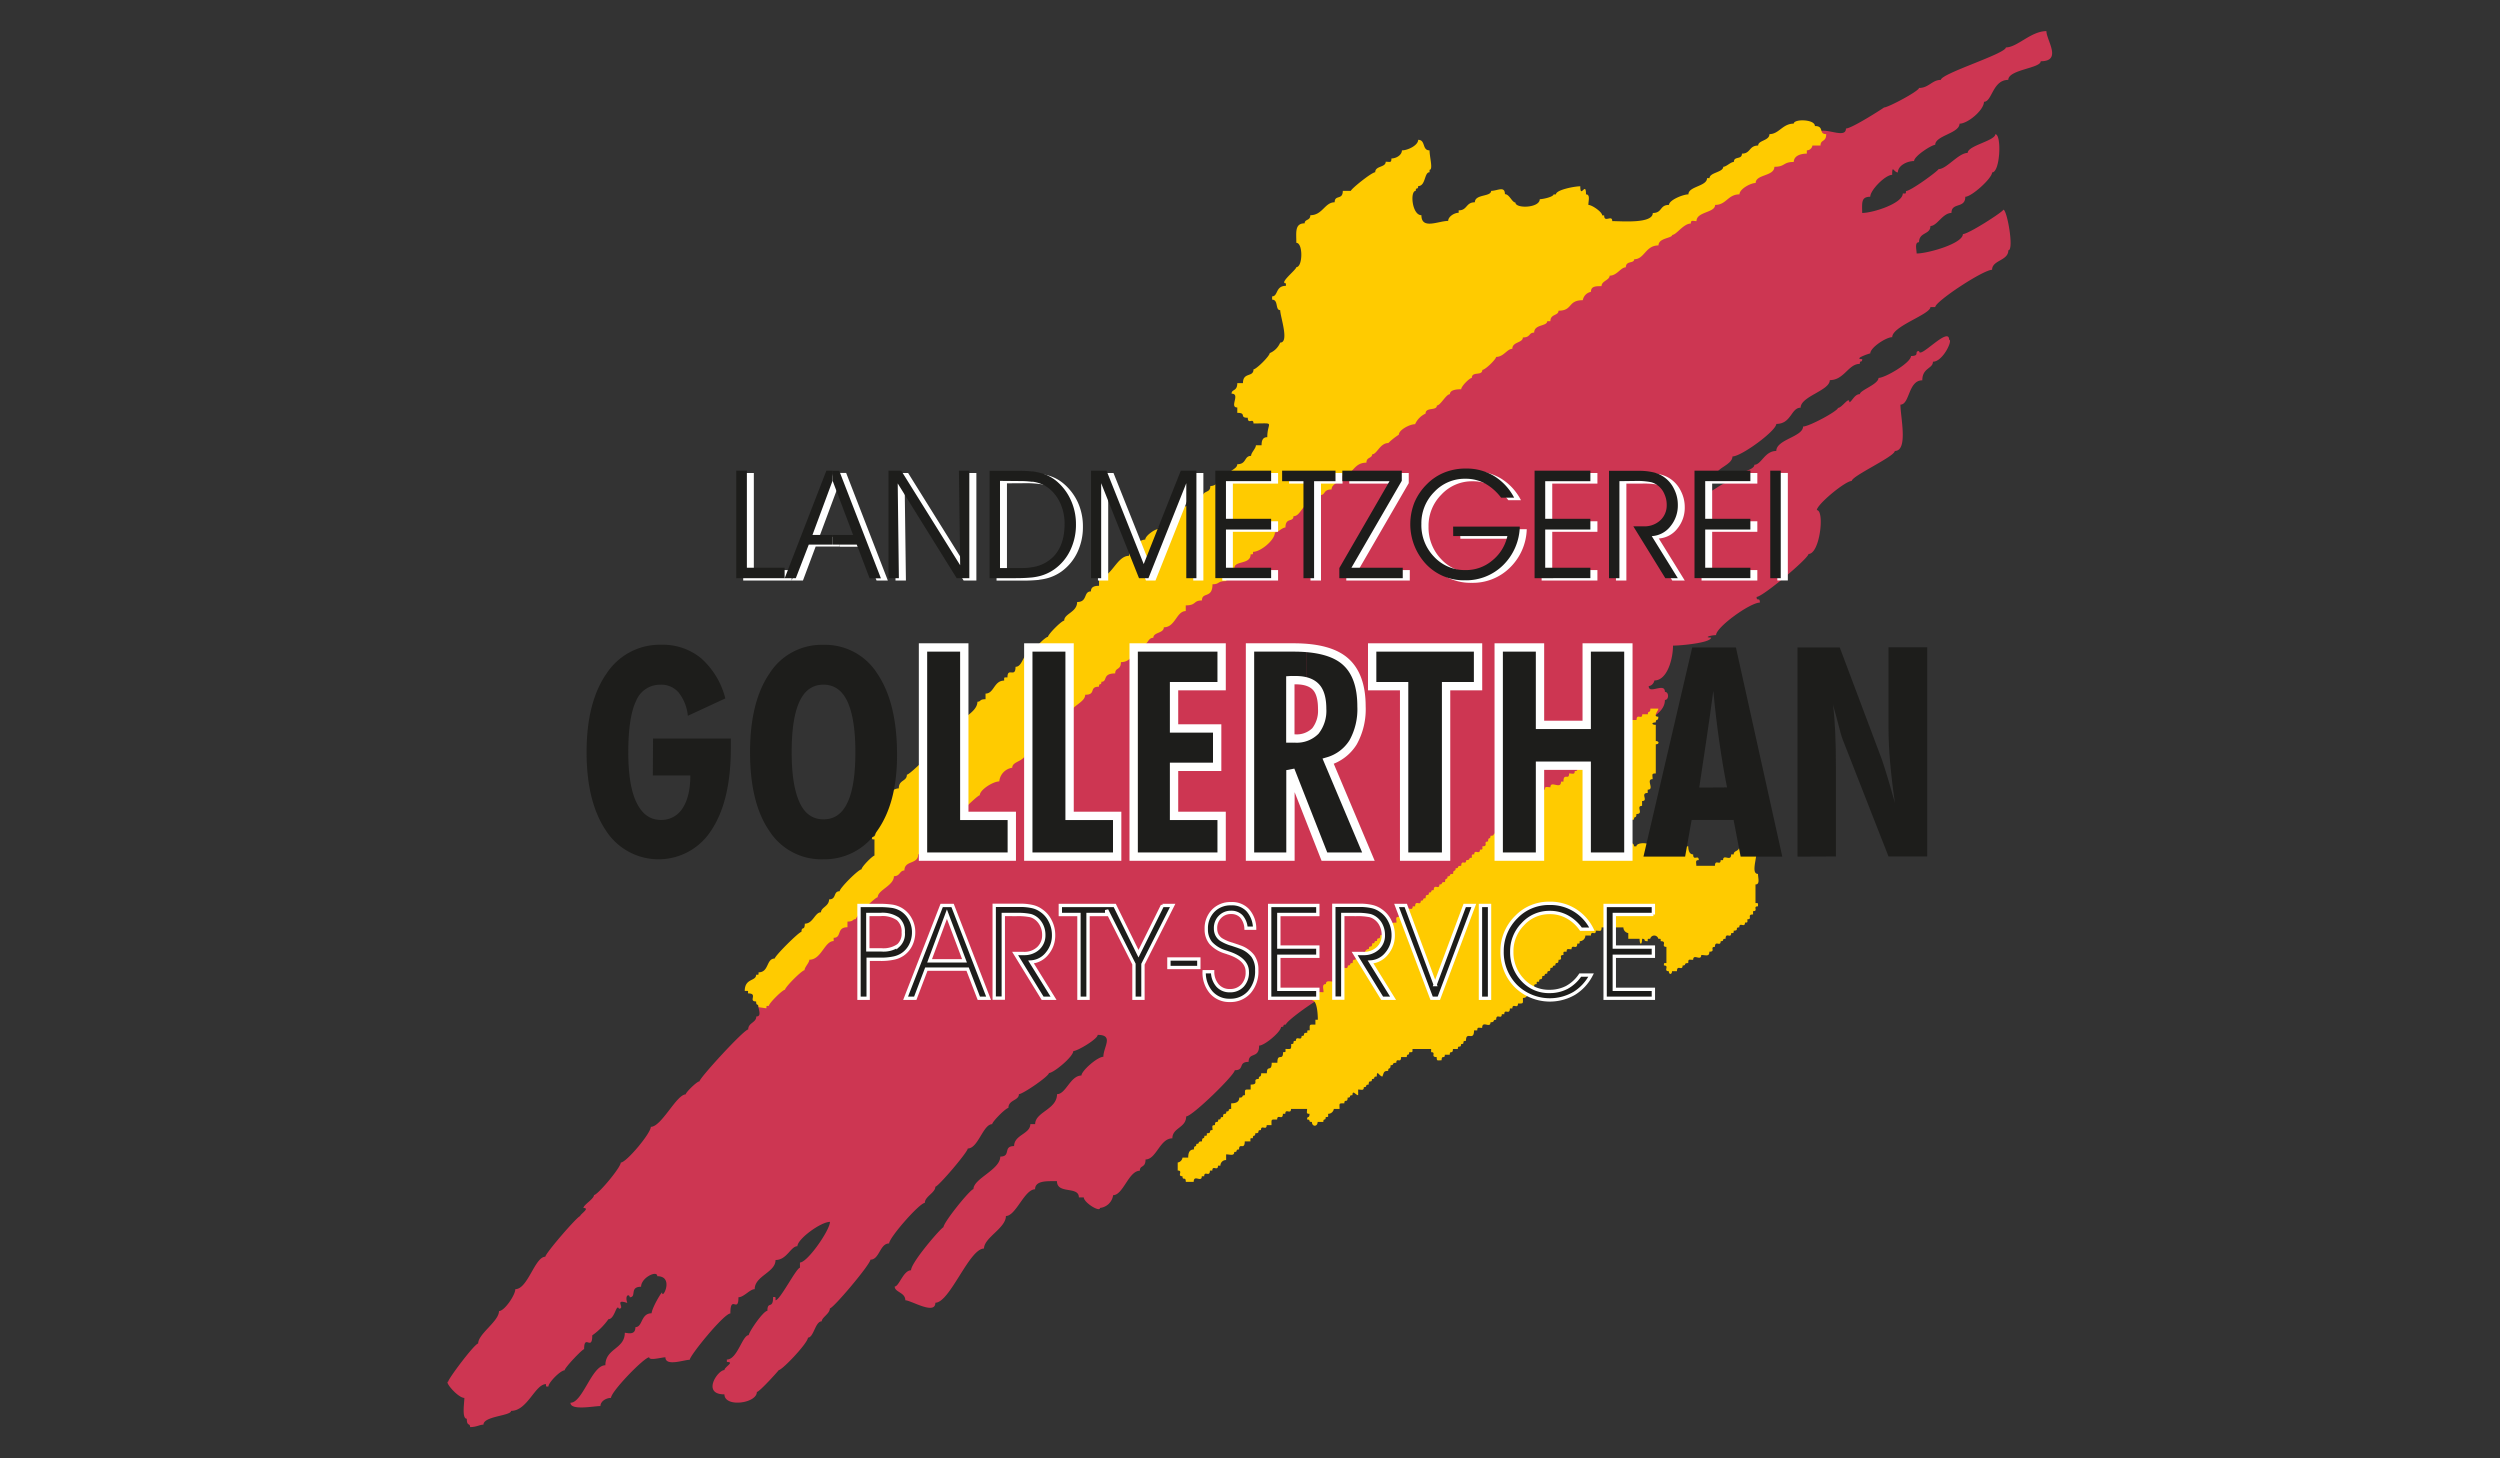 <svg id="Ebene_1" data-name="Ebene 1" xmlns="http://www.w3.org/2000/svg" width="600" height="350"><rect width="100%" height="100%" fill="#333333" stroke="none"/><defs><style>.cls-2,.cls-3,.cls-4,.cls-7{fill-rule:evenodd}.cls-2{fill:#ffcb00}.cls-3,.cls-4,.cls-6{fill:#1d1d1b}.cls-4,.cls-7,.cls-8{stroke:#fff}.cls-4{stroke-width:2px}.cls-7,.cls-8{fill:none;stroke-width:.8px}.cls-9{fill:#fff}</style></defs><path d="M112.82 342.5c0-1.07-.79-.07-.79-2-1.23 0-.58-3.91-.58-5-1.53 0-4.82-3.89-3.89-3.89 0-.69 6.37-9.17 7.2-9.17 0-2.32 5-5.33 5-7.78 1.3 0 3.92-3.85 3.92-5.26 3 0 4.68-7.78 7.2-7.78 0-.82 7.74-9.76 8.36-9.76 0-.46 2.48-1.94.79-1.94 0-.77 2.53-2.16 2.53-3.11.88 0 6.43-6.6 6.43-7.8 1.32 0 7.21-7 7.21-8.57 2.55 0 6.18-7.78 8.36-7.78 0-.47 2.69-3.13 3.31-3.13 0-.79 10.68-12.46 11.7-12.46 0-1.65 1.94-1.6 1.94-3.11 2.09 0-1-3.89 1.37-3.89 0-.76 6.42-7.22 7-7.22 0-2.34 2.71-1.21 2.71-3.9.35 0 8.38-6.62 8.38-7.78 1.23 0 2.48-3.31 3.9-3.31 0-.56 8.4-9 9.15-9 0-1.65 1.94-1.23 1.94-3.32.83 0 1.18 1.55 1.18-.58 1.25 0 9.15-7.52 9.15-8.57a2.72 2.72 0 0 0 1.95-1.92c3.1 0 4.93-8.38 9.75-8.38 0-1.32 10-9.73 11.09-9.73 0-2.67 7-5.14 7-8.39 1.81 0 2.62-3.89 5.26-3.89 0-2.2 2.52-1.3 2.52-3.89 1.39 0 6.63-4 6.63-5.26.55 0 6.41-4.95 6.41-5.83 2.83 0 3.62-3.32 5.26-3.32 0-3.24 8.39-4 8.39-7.8 3.82 0 3.26-5.05 7.2-5.05 0-1.25 5.56-5.26 6.44-5.26 0-2 5.21-6.44 7.18-6.44 0-2.71 5.84-3.08 5.84-5.84 1.13 0 5.83-4.54 5.83-4.67.72 0 9-6.49 9-7 2.82 0 3-3.89 6.62-3.89 0-3 7.79-4.47 7.79-7.21.81 0 3.38-2.52 4.49-2.52 0-2.37 7.2-4 7.2-6.63 3.78 0 4.59-5.07 8.36-5.07 0-.88 6.54-5.84 7.81-5.84 0-.74 5.19-3.89 5.84-3.89 0-1.62 6.41-3.63 6.41-5.26 1.9 0 2.34-2.54 4.68-2.54 0-1.28 7.21-5.84 9-5.84 0-.76 12.11-9.15 13.64-9.15 0-1 11.07-7.78 13-7.78 0-1.11 7.55-5.26 9.15-5.26 0-3.68 7 1.09 7-2 1.43 0 9.15-5 9.15-5.05 1 0 8.38-3.94 8.38-4.68 2.36 0 3.13-1.94 5.26-1.94 0-1.51 15.59-6.28 15.59-7.79 2.75 0 6-3.91 9.73-3.91 0 2.18 3.86 7.23-1.37 7.23 0 1.69-7.78 2-7.78 4.47-3.78 0-3.87 5.26-5.84 5.26 0 2-3.89 5.25-5.86 5.25 0 2.32-5.84 2.85-5.84 5.08-.86 0-5.07 2.71-5.07 3.89-1.67 0-3.89 1.09-3.89 2.73-1 0-1.37-2-1.37.58-1.64 0-5.26 3.66-5.26 5.26-2.27 0-1.94 1.5-1.94 3.89 2.55 0 9.75-2.29 9.75-4.68.72 0 .76.16.76-.58 1.14 0 7.81-4.89 7.81-5.26 1.95 0 4.79-3.89 7-3.89 0-1.76 6.63-2.92 6.63-4.49 1.57 0 1.18 9.17-.77 9.17 0 1.41-4.91 5.84-6.43 5.84 0 2.92-3.32 1.25-3.32 3.89-2.1 0-3.45 3.13-5.05 3.13 0 2.13-2.73 1.41-2.73 3.89-1.13 0-.58 1.76-.58 2.71 2.64 0 11.1-2.37 11.1-4.66 1.36 0 9.72-5.4 9.72-5.86.88 0 2.62 9.75 1.19 9.75 0 2.53-3.9 2.34-3.9 4.68-2.13 0-13.64 7.6-13.64 8.94h-1.16c0 1.76-9.17 4.59-9.17 7.23-1.46 0-5.26 2.5-5.26 3.89-.18 0-4.24 1.37-1.94 1.37 0 1.06-.58.07-.58 1.15-2.76 0-3.75 3.9-7.2 3.9 0 2.52-7 3.89-7 6.62-2.32 0-2.2 3.89-5.84 3.89 0 1.65-8.38 7.81-10.52 7.81 0 2-3.89 2.75-3.89 4.47-.74 0-1.73 2.52-2.55 2.52 0 1.76-1.36-.3-1.36 2 3.61 0 4.58-3.11 8.57-3.11 0-2.34 4.49-2.38 4.49-3.89 1.69 0 2.46-3.31 5.26-3.31 0-2.76 6.42-3.4 6.42-5.86 1.48 0 8.38-3.75 8.38-4.47.95 0 2.73-2.92 2.73-1.37.54 0 1.21-1.94 2.53-1.94 0-.93 4.47-2.36 4.47-3.89 1.57 0 7.8-3.64 7.8-5.26 2.28 0 .61-1.18 1.95-1.18 0 2.11 7.2-6.12 7.2-2.71.95 0-1.48 5.26-3.89 5.26 0 1.71-2.55 1.43-2.55 4.47-3.4 0-3 5.83-5.25 5.83 0 2.92 1.92 11.12-1.35 11.12 0 1.34-10.33 6-10.33 7.2-1.57 0-8.38 5.66-8.38 7 1.9 0 .76 10.52-2 10.52 0 1.06-11 10.31-12.46 10.31 0 1.22.79-.07.79 1.36-2.34 0-10.52 5.91-10.52 7.81-1.09 0-3.17.58-1.18.58 0 1.27-7.34 1.94-9.15 1.94 0 3.13-1.36 8.36-4.47 8.36a1.67 1.67 0 0 1-1.36 1.37c0 2.06 3.89-1 3.89 1.37 1 0 1 1.94 0 1.94 0 5.54-12.28 6.42-12.28 11.7-.79 0-9.15 6.76-9.15 7.78-3.29 0-1.69 2.53-5.84 2.53 0 .41-4.33 3.91-5.25 3.91 0 1.07-5.68 5.82-6.44 5.82 0 .71-5.38 6.41-6.42 6.41 0 .67-6.79 6.63-7.8 6.63 0 2-6.63 5-6.63 6.44-1.27 0-7 4.47-7 5.83-1.28 0-5.26 5.12-5.26 6.44-1.48 0-7.81 4.12-7.81 5.26-1 0-1.94 1.44-1.94 2.52-1 0-9.13 5.77-9.13 6.63-1.09 0-.09.58-1.18.58 0 1.13-3.92 4.47-5.26 4.47 0 3.24-2.52 1.46-2.52 3.91-2.62 0-.86 2-3.32 2 0 1.13-10.21 11.09-11.67 11.09 0 2.76-3.31 2.69-3.31 5.26-3 0-3.85 5.07-6.44 5.07 0 2.13-1.37 1.28-1.37 2.71-2.68 0-4 5.86-6.41 5.86a3.55 3.55 0 0 1-3.15 3.06c0 1.13-3.89-1.28-3.89-2.53h-1.18c0-2.78-5.26-.69-5.26-3.89-2.29 0-5.25-.21-5.25 1.95-2.55 0-4.61 6.41-7 6.41 0 2.92-5.26 5.19-5.26 7.81-3.54 0-8.2 13-11.67 13 0 3.06-5.84-.58-7.21-.58 0-1.92-2.55-1.9-2.55-3.31 1.05 0 2.07-3.89 3.92-3.89 0-1.9 7.32-10.33 7.78-10.33 0-1.16 6.44-9.15 7.2-9.15 0-2.53 6.44-4.66 6.44-7.81 2.67 0 .56-2.52 3.32-2.52 0-2.71 3.89-2.9 3.89-5.26h1.16c0-2.94 5.25-3.52 5.25-7.2 2.13 0 3.2-4.47 5.86-4.47 0-1.12 3.83-4.5 5.26-4.5 0-2.34 2.6-5.26-1.36-5.26 0 1-4.87 3.89-5.86 3.89 0 1.35-4.71 5.26-5.84 5.26 0 .79-6.3 5.08-7.21 5.08 0 1.59-2.52 1.32-2.52 3.31-.63 0-3.89 3.29-3.89 3.89-2.18 0-3.38 5.84-5.86 5.84 0 .85-7.09 9.17-7.78 9.17 0 1.46-2.53 2.34-2.53 3.89-1.27 0-8.57 8.34-8.57 9.73-2.25 0-2.29 3.89-4.49 3.89 0 1.13-8.92 11.7-9.73 11.7 0 1.27-1.95 2.17-1.95 3.1-1.57 0-1.92 3.91-3.31 3.91 0 1.3-6.18 7.79-7 7.79 0 .09-4.63 5.25-5.26 5.25 0 2.76-7.78 3.78-7.78.58-5.51 0-1.64-5.83 0-5.83 0-.77 2.57-1.95.58-1.95v-.58c2.53 0 3.71-5.86 5.26-5.86 0-.72 3.47-5.83 4.47-5.83 0-2.51 1.37-.21 1.37-3.32.74 0 .58.05.58.79 1.08 0 5-7.8 5.86-7.8V303c1.8 0 7.2-7.78 7.2-9.75-2.2 0-7.81 4.12-7.81 5.84-1.6 0-2.52 3.31-5.25 3.31 0 3-5 3.8-5 7-1.16 0-2.6 1.94-3.9 1.94 0 4-1.94-.81-1.94 3.89-1.53 0-9.75 10.1-9.75 11.12-1.39 0-5.84 1.67-5.84-.6-.93 0-3.89.9-3.89 0-1.21 0-9.17 8.22-9.17 9.75-1.18 0-2.53.81-2.53 1.95-1.57 0-7.2 1.16-7.2-.79 2.94 0 5.12-9 8.38-9 0-4.06 4.66-3.87 4.66-7.79.62 0 2.55.72 2.55-1.36 1.78 0 1.25-3.32 3.89-3.32 0-1.08 2.25-5 2.52-5 0 1.92 3-3.9-1.16-3.9 0-1.53-3.89.33-3.89 2.53-2.87 0-1 2.52-2.73 2.52 0-.81-1.27-.69-.58 1.37-3.33-1.11-.37 1.37-2 1.37-.65-1.32-1 2.52-2.52 2.52a16.33 16.33 0 0 1-3.89 3.89c0 3.92-1.95-.48-1.95 3.31-.44 0-4.68 4.45-4.68 5.08-1 0-3.89 2.92-3.89 3.89-.65 0-.58.07-.58-.58-2.62 0-4.45 6.42-8.38 6.42 0 1.2-6.63 1.25-6.63 3.31-.87-.02-1.64.58-3.21.58z" fill-rule="evenodd" fill="#cd3652"/><path class="cls-2" d="M182.05 241.72c0-1.07-.58-.07-.58-1.37-2 0 .56-1.94-1.94-1.94v-.58h-.79c0-3.13 2.73-2.27 2.73-3.89.65 0 .58.07.58-.58 2.55 0 1.81-3.31 3.89-3.31 0-.63 5.82-6.42 6.42-6.42 0-1.44.79-.12.79-1.95 2 0 2.41-2.73 3.89-2.73 0-1.18 1.94-1.44 1.94-3.1 1.86 0 .93-1.95 2.53-1.95 0-.74 4.51-5.26 5.26-5.26 0-.62 2.66-3.29 3.1-3.29v-3.89c-.65 0-.58 0-.58-.6 2.29 0-1.23-5.21 1.37-5.21 0-2.29 2.78-6.44 5.05-6.44 0-2.13 1.94-1.62 1.94-3.29.72 0 6.63-5.88 6.63-6.44.41 0 3.89-3.43 3.89-3.89 1.09 0 .07-.58 1.16-.58 0-2.25 5.25-3.73 5.25-6.6.93 0 .37-.6 1.95-.6v-1.35c2.06 0 2-3.12 4.47-3.12 0-.86-.09-.77.79-.77 0-2.59 1.94.28 1.94-2.54 1.93 0 1.65-3.9 4.47-3.9 0-.57 2.69-3.29 3.32-3.29 0-.6 3.26-3.89 3.89-3.89 0-1.71 3.1-2 3.1-4.47 2.6 0 1.46-2.54 3.31-2.54 0-1.09.81-1.35 1.95-1.35v-1.94c3 0 4.24-5.26 7.2-5.26 0-1.6 2.36-3.89 3.89-3.89 0-.91 2.3-2.53 3.11-2.53 0-.88 2.48-2.55 3.31-2.55 0-1.89 2-.41 2-2.71 2.61 0 2.47-1.94 5.25-1.94 0-2.41 1.95-1.16 1.95-3.13 2.22 0 2.13-2.71 4.47-2.71 0-1.09 2-1.36 2-2.52 2.29 0 1.59-2 3.31-2 0-.79 1.16-1.78 1.16-2.55h1.36c0-1.11.26-1.94 1.37-1.94 0-3.82 2.15-3.29-3.31-3.29 0-1.46-1.37.35-1.37-1.37-2.15 0-.16-1.18-2.52-1.18v-1.29c-2 0 .85-3.31-1.37-3.31 0-1.14 1.37-.49 1.37-2.53h1.36c0-2.73 2.53-1.32 2.53-3.31.67 0 3.89-3.2 3.89-3.89a4.66 4.66 0 0 0 2.52-2.53c2.25 0 0-6.25 0-7.78-1.25 0-.37-2.52-1.94-2.52v-.79c1.46 0 .76-2.53 3.31-2.53V68c-1.74 0 2.5-3.26 2.5-3.89 1.55 0 1.64-5.83 0-5.83 0-2.44-.44-4.68 2-4.68 0-1.07 1.36-.58 1.36-1.95 2.94 0 3.45-3.1 5.84-3.1 0-1.9 1.95-.44 1.95-2.74h1.94c0-.44 5-4.47 5.84-4.47 0-1.59 2.52-1.11 2.52-2.52 1.05 0 1.37.32 1.37-.79 1.18 0 2.52-.83 2.52-1.94 1.42 0 3.9-1.21 3.9-2.53 1.85 0 .88 2.53 2.73 2.53 0 1.57.9 4.67 0 4.67v.58c-1.3 0-.88 3.32-2.73 3.32 0 1.08-.58.07-.58 1.15-1.42 0-.91 5.84 1.36 5.84 0 3.54 4.08 1.37 6.42 1.37 0-1 1.43-1.95 2.52-1.95v-.58c2.11 0 1.69-1.94 3.89-1.94 0-2 3.9-1.28 3.9-2.74 1.48 0 3.31-1.27 3.31.79 1.09 0 1.71 2 2.52 2 0 1.53 5.84 1.34 5.84-.79.76 0 3.31-.56 3.31-1.16h.58c0-1.09 4.47-1.94 5.84-1.94 0 3.15 1.37-1.39 1.37 1.94 1.08 0 .57 1.58.57 2.53.86 0 3.32 1.69 3.32 2.52h.47c0 1.9 1.94-.28 1.94 1.37 2.25 0 9.73.67 9.73-1.95 2.34 0 1.6-1.94 3.89-1.94 0-1.14 3.36-2.53 4.66-2.53 0-1.94 4.47-1.92 4.47-3.89h.6c0-1.37 3.29-1.39 3.29-2.73.76 0 1.76-1.16 2.55-1.16 0-1.48 1.94-.46 1.94-2 2.11 0 1.67-1.94 3.89-1.94 0-1.28 2.71-1.14 2.71-2.74 2.3 0 3.13-2.52 5.84-2.52 0-1.16 5.07-1.09 5.07.58 2.34 0 .81 1.94 2.71 1.94 0 2-1.36 1.21-1.36 2.74h-1.95a1.38 1.38 0 0 1-1.34 1.16v.78c-1.51 0-3.13.54-3.13 2-2.64 0-2 1.16-4.66 1.16 0 2.31-4.49 1.78-4.49 3.89-1.23 0-3.89 1.46-3.89 2.73-2.8 0-3.13 2.53-5.84 2.53 0 1.92-4.47 1.59-4.47 3.89-.86 0-1.36-.35-1.36.58-1.76 0-3.48 2.73-4.47 2.73 0 .83-3.29.69-3.29 2.52-3.15 0-3.34 3.32-5.84 3.32 0 1.11-2 .25-2 1.94-1.25 0-2.1 2-3.89 2 0 1.09-1.94 1.25-1.94 2.52-1.39 0-2.55 0-2.55 1.37a2.44 2.44 0 0 0-1.95 2c-3.66 0-2.36 2.52-5.83 2.52 0 1.25-1.95.72-1.95 2.52h-.76c0 1.26-3.13.7-3.13 2.74-1.39 0-.79 1.16-2.71 1.16 0 1.34-2.53 1-2.53 2.73-1.25 0-2.08 1.94-3.89 1.94 0 .54-2.59 3.11-3.31 3.11 0 1.55-2.52.25-2.52 1.94-.56 0-2.55 2-2.55 2.71-1.09 0-2.71.14-2.71 1.19-.93 0-2.25 2.71-3.13 2.71 0 1.36-2.71.3-2.71 1.94a5.09 5.09 0 0 0-2.52 2.55c-1.32 0-3.9 1.39-3.9 2.52a15.12 15.12 0 0 0-2.52 2c-2 0-2.73 2.71-3.89 2.71 0 1-1.37.6-1.37 2-3.24 0-3.15 3.12-5.83 3.12 0 1.51-2.53 1.76-2.53 3.31-2.08 0-1.39 1.35-2.73 1.35 0 1.48-1.95.48-1.95 1.94-2.43 0-2.69 3.13-4.47 3.13 0 1.53-1.92.19-1.92 2.71-.79 0-1.78 1.18-2.53 1.18 0 1.85-3.45 4.66-5.25 4.66 0 .65 0 .6-.58.6 0 2.52-3.89 1.44-3.89 3.29-.79 0-1.95 2.2-1.95 3.13-2.27 0-1.51.76-3.31.76 0 3.52-2.53 1.76-2.53 3.89-2.15 0-1.27 1.18-3.89 1.18v1.37c-2.22 0-2.5 3.89-5.26 3.89 0 1.48-2.52 1.14-2.52 2.52-1.51 0-1.07 1.95-3.31 1.95v1.34c-1.9 0-1.74 2.55-4.47 2.55 0 2-1.37 1.21-1.37 2.71-3.22 0-1.74 2-3.31 2 0 1.09-.58.09-.58 1.18-2.5 0-.56 1.94-3.31 1.94 0 2-3.89 2.74-3.89 5.24-.49 0-3.9 3.4-3.9 3.89-.55 0-3.1 1.44-3.1 1.95-1.9 0 .28 1.94-1.37 1.94 0 1.07-1 .6-1.94.6 0 2.53-3.31 2.18-3.31 3.9a3.65 3.65 0 0 0-3.11 3.28c-1.48 0-4.68 2-4.68 3.32-.6 0-6.41 5.76-6.41 6.39-.93 0-.58.51-.58 1.37-2.6 0-2.78 3.12-4.68 3.12 0 2.6-2.53 1.46-2.53 3.29h-.57c0 2.5-3.32 1.37-3.32 3.89-1.18 0-1 1.37-2.52 1.37 0 2.27-3.89 3.31-3.89 5.05-.63 0-5.26 4.63-5.26 5.26-.88 0-.44.58-2 .58v1.36c-2.71 0-1.29 2.53-3.31 2.53v.79c-2.2 0-2.94 4.47-5.84 4.47 0 .76-1.15 1.76-1.15 2.52-.63 0-4.68 4.05-4.68 4.68-.6 0-3.89 3.27-3.89 3.89-.63 0-.58-.07-.58.58zM284.59 283.64c0-1.43-.79-.13-.79-1.34-1.43 0 .26-1.37-1.15-1.37V279a1.37 1.37 0 0 0 1.15-1.18h1.37c0-1.11.28-1.95 1.37-1.95 0-1.3.58-.25.58-1.34 1.09 0 0-.6 1.36-.6 0-1.3.58-.26.58-1.35.65 0 .58.05.58-.6 1.44 0 .16-.76 1.37-.76 0-.84-.3-1.19.58-1.19 0-1.45.78-.13.78-1.34 1.09 0 .07-.6 1.16-.6 0-1.46.79-.14.79-1.34 1.09 0 .07-.61 1.16-.61v-1.34c1.11 0 1.94-.3 1.94-1.37 1.28 0 .31-.58 1.37-.58 0-1.52-.16-1.36 1.37-1.36v-1.19c2.24 0 .16-1.35 1.94-1.35 0-1.06.58-.09.58-1.36h1.37c0-2.16 1.16-.17 1.16-2.53h1.36c0-2.55 1.37-.23 1.37-2.55.74 0 .58 0 .58-.76 1.37 0 1.37.23 1.37-1.18 1.15 0-.05-.77 1.13-.77 0-1.41 1.37.26 1.37-1.18 1.2 0-.12-.76 1.36-.76 0-.65-.07-.58.58-.58 0-1.53-.16-1.37 1.37-1.37v-1.18h.58c0-1.25-.16-4.65-1.37-4.65 0-.75 0-.58.79-.58 0-1.79.16-1.37 1.95-1.37 0-.9-.47-1.95.57-1.95 0-1 1-.58 1.95-.58 0-.85-.35-1.36.58-1.36 0-1.21.79 0 .79-1.16h.58c0-1.71 1.36.09 1.36-1.37 1.07 0 .07-.58 1.16-.58 0-1.48.79-.16.79-1.36h1.94c0-1 .26-2 1.16-2 0-1.2.79.05.79-1.36 1.06 0 .07-.58 1.16-.58 0-1.21.78 0 .78-1.37 1.35 0-.2-1.16 1.16-1.16V222c1.65 0 1.07-.58 2.74-.58 0-.88-.35-1.37.57-1.37 0-1.44 1.37.32 1.37-1.37h.58c0-1.41 1.37.26 1.37-1.16h.58c0-1.71 1.36.1 1.36-1.36 1.07 0 .07-.58 1.16-.58 0-1.48.79-.16.79-1.37 1.06 0 .07-.58 1.16-.58 0-1.71 1.36.1 1.36-1.36 1.09 0 .05-.58 1.35-.58 0-1.32.6-.28.6-1.37 1.09 0 0-.58 1.34-.58 0-1.32.6-.28.6-1.36 1.09 0 0-.58 1.35-.58 0-1.65 1.18 0 1.18-1.37 1.27 0 .3-.58 1.37-.58 0-.74-.17-.79.57-.79 0-1.41 1.37.26 1.37-1.15.74 0 .58-.07.58-.79 1.62 0 0-1.16 1.37-1.16 0-1.32.58-.28.58-1.37 1.27 0 .3-.58 1.36-.58 0-.74-.16-.78.58-.78 0-1.21.77 0 .77-1.16 1.39 0 1.18 0 1.18-1.37 1.27 0 .3-.58 1.36-.58 0-1.09.26-.76 1.35-.76 0-1.35 1.18.18 1.18-1.16 1.41 0 .16-.79 1.37-.79v-1.94h1.94a1.31 1.31 0 0 1 1.34-1.16c0-.74-.13-.79.61-.79 0-.93.48-.58 1.34-.58 0-1.76 2.55.7 2.55-1.36h.58c0-2.25 1.36-.19 1.36-1.95.84 0 1.35.35 1.35-.58 1.09 0 .09-.58 1.18-.58 0-.88-.09-.79.76-.79 0-1.08.61-.07.61-1.15h1.34a1.35 1.35 0 0 1 1.18-1.37c0-1.44 1.37.35 1.37-1.37h.62c0-1.06 1.36-.58 1.36-1.94.63 0 .58.07.58-.58 1.69 0-.09-1.37 1.37-1.37 0-1.39 0-1.16 1.34-1.16 0-1 .14-.78 1.18-.78 0-1.21.77 0 .77-1.16h1.18c0-1.72 1.36.09 1.36-1.37h1.35c0-1.06.6-.09.6-1.37H398c0 .61-1.44 1.95 0 1.95 0 1.27-.61.3-.61 1.37-1.08 0-1.08.58 0 .58v3.89c.88 0 .88.78 0 .78v7c-1.11 0-.76.28-.76 1.37-1.74 0 .58 2.52-1.18 2.52v.79c-1.9 0 .28 1.94-1.35 1.94v1.16c-1.62 0 .54 1.95-1.36 1.95 0 1.25-.58.3-.58 1.34-1.46 0 .32 1.37-1.37 1.37v1.16c-1.43 0 .26 1.36-1.18 1.36 0 1 .35 1.37-.76 1.37 0 1.88 3.31-.74 3.31 1.16h.58c0-1 3.31-1 3.31 0 1.09 0 .05-.58 1.34-.58 0 1.09 1.6.58 2.55.58 0-.86.58-.86.58 0h.77c0-1 2.54-1 2.54 0h1.35c0 .95.27 1.94 1.18 1.94 0 1.72 1.34-.09 1.34 1.37-.9 0-.58.51-.58 1.37h4.47c0-1.72 1.37.09 1.37-1.37h.58c0-1.62 1.94.53 1.94-1.37h.61c0-1.06 1.34-.58 1.34-1.94h.6c0-1 2.71-1 2.71 0 2.29 0-1.13 6.62 1.18 6.62 0 1 .54 2.53-.6 2.53v4.47c.74 0 .6 0 .6.78-1.36 0 .19 1.16-1.18 1.16v.79c-1.62 0 0 1.16-1.37 1.16 0 .72.17.79-.57.79 0 1.41-1.37-.26-1.37 1.15-1.18 0 .07.79-1.34.79 0 .63 0 .58-.61.58 0 1.46-1.34-.35-1.34 1.37-1.09 0-.09.58-1.18.58 0 1.46-1.37-.35-1.37 1.36-1.36 0 .28 1.16-1.34 1.16 0 1.28-.84.79-1.95.79 0 1.6-1.94-.44-1.94 1.16-1 0-1.18-.28-1.18.78-1.3 0-.26.58-1.35.58 0 1.46-1.36-.34-1.36 1.37h-1.18c0 .86-.77.88-.77 0-1.44 0 .26-1.37-1.18-1.37 0-.64 0-.58.6-.58v-3.89c-1.46 0 .33-1.36-1.37-1.36 0-.65.05-.58-.57-.58a1 1 0 0 0-1.95 0c-.65 0-.6-.07-.6.58-1.3 0-.26-.58-1.35-.58 0 1.57-.6 1.57-.6 0h-2.71v-1.37a1.39 1.39 0 0 1-1.18-1.37h-5.23c0 1.12-.35.79-1.37.79 0 1.35-1.18-.21-1.18 1.16h-1.34a1.37 1.37 0 0 1-1.37 1.37c0 .65 0 .58-.58.58 0 1.69-1.37-.07-1.37 1.36-.83 0-1.18-.3-1.18.58-.86 0-.76-.09-.76.79-1.37 0 .18 1.16-1.18 1.16 0 1.41-.77.16-.77 1.36-1.09 0-.09.58-1.18.58 0 1.42-.76.16-.76 1.37-1.09 0-.1.58-1.19.58 0 1.41-.76.16-.76 1.36-.65 0-.58-.06-.58.58-1.43 0 .33 1.37-1.37 1.37v.58c-1.06 0-.57 1.37-1.94 1.37 0 1.36.21 1.34-1.18 1.34 0 1.44-1.35-.23-1.35 1.18h-.6c0 1.69-1.34-.07-1.34 1.37h-.6c0 1.46-1.35-.37-1.35 1.34-1.06 0-.09.6-1.36.6 0 1.62-2-.55-2 1.35-.83 0-1.18-.28-1.18.6h-.77c0 2.82-1.94-.05-1.94 2.52-1.21 0 0 .77-1.18.77 0 1.2-.77 0-.77 1.18h-1.18c0 1.41-.76.16-.76 1.37h-1.18c0 1.2-.77-.12-.77 1.34-1 0-1.18.28-1.18-.77-1.62 0 0-1.18-1.34-1.18v-.76H339c0 .86.07.76-.79.76 0 1.09-.58.1-.58 1.18h-1.37c0 1.63-1.15 0-1.15 1.37-1.32 0-.28.58-1.37.58 0 1.27-.58.3-.58 1.37-1.07 0-1 .32-1.37 1.34-.76 0-1.36-1.81-1.36 0-1.09 0-.1.6-1.16.6 0 1.21-.79-.11-.79 1.35-1.09 0-.09.6-1.16.6 0 .92-.53.58-1.36.58v1.36c-.56 0-1.37-1.41-1.37 0-1.09 0-.09.58-1.16.58 0 1.42-.79.17-.79 1.37-1.39 0-1.15-.05-1.15 1.34h-1.37a1.38 1.38 0 0 1-1.37 1.18c0 .72.17.77-.58.77 0 1.09-.57.09-.57 1.18h-1.37c0 1.2-1.37 1.2-1.37 0-1.09 0-.09-.58-1.16-.58 0-1.06.58-.09.58-1.37-.88 0-.58-.34-.58-1.18h-3.86c0 1.44-1.37-.23-1.37 1.18h-.58c0 1.7-1.37-.09-1.37 1.37-1.53 0-1.36-.16-1.36 1.34H304c0 1.44-1.37-.23-1.37 1.19-1.2 0 .05.76-1.36.76 0 1.09-.58.09-.58 1.18-.74 0-.58 0-.58.77h-1.37c0 2.24-1.37.18-1.37 1.94-1.08 0-.07.6-1.15.6 0 1.05-1 .58-1.95.58v1.37a1.31 1.31 0 0 0-1.37 1.34h-.58c0 1.44-1.36-.23-1.36 1.18h-.58c0 1.69-1.37-.09-1.37 1.37h-.58c0 1.62-1.94-.56-1.94 1.34z"/><path class="cls-3" d="M156.73 177.24h18.67v2.29c0 8.38-1.53 14.94-4.61 19.62a15 15 0 0 1-25.38.16c-3.08-4.59-4.63-10.84-4.63-18.79s1.59-14.29 4.81-18.9a15.25 15.25 0 0 1 13.14-6.88 14.41 14.41 0 0 1 9.59 3.29 19.16 19.16 0 0 1 5.76 9.59l-9 4.17a10.52 10.52 0 0 0-2.22-5.6 5.44 5.44 0 0 0-4.31-1.86 6.18 6.18 0 0 0-5.89 3.89q-1.87 3.9-1.87 12.3c0 5.35.65 9.41 2 12.14s3.24 4.12 5.79 4.12a5.93 5.93 0 0 0 5.22-2.78c1.25-1.87 1.88-4.51 1.88-7.89h-9zM210.61 161.76a14.81 14.81 0 0 0-13-7 14.81 14.81 0 0 0-12.92 6.86c-3.13 4.56-4.68 10.89-4.68 18.92s1.52 14.39 4.63 18.88a14.82 14.82 0 0 0 13 6.81 15.09 15.09 0 0 0 12.84-6.76c3.21-4.5 4.81-10.56 4.81-18.23.02-8.31-1.55-14.82-4.68-19.48zm-7.23 30.88c-1.25 2.69-3.17 4-5.72 4-2.57 0-4.49-1.3-5.74-4S190 186 190 180.52s.64-9.52 1.9-12.2 3.17-4 5.74-4c2.55 0 4.47 1.35 5.72 4s1.93 6.74 1.93 12.18-.63 9.5-1.91 12.14z"/><path class="cls-4" d="M221.52 205.59v-50.2h9.91v40.42h11.4v9.78h-21.31zM246.79 205.59v-50.2h9.91v40.42h11.42v9.78h-21.33zM272.08 205.59v-50.2h21.11v9.29h-11.42v10.15h10.35v9.21h-10.35v11.77h11.42v9.78h-21.11z"/><path class="cls-3" d="M313.5 176.84a5.36 5.36 0 0 0 2.2-1.41 7.87 7.87 0 0 0 1.64-5.4c0-2.38-.51-4.14-1.5-5.26a5 5 0 0 0-2.34-1.34v-7.92c4.15.35 7.25 1.43 9.33 3.24 2.57 2.27 3.87 5.84 3.87 10.77a16.4 16.4 0 0 1-2 8.62 10.53 10.53 0 0 1-6 4.56l9.63 22.89h-10.5l-4.33-11zm-3.82.33h.55a4.5 4.5 0 0 0 .56 0 8.63 8.63 0 0 0 2.71-.4v17.77l-3.82-9.78v20.76H300v-50.2h10.4c1.09 0 2.13.05 3.13.12v7.92a9.29 9.29 0 0 0-2.53-.3h-.76a3.83 3.83 0 0 0-.51 0z"/><path d="M318.76 182.7a10.53 10.53 0 0 0 6-4.56 16.4 16.4 0 0 0 2-8.62c0-4.93-1.3-8.5-3.87-10.77s-6.74-3.36-12.46-3.36H300v50.2h9.71v-20.76l8.15 20.76h10.56zm-3.06-7.27a6.34 6.34 0 0 1-4.91 1.81 4.5 4.5 0 0 1-.56 0h-.55v-14a3.83 3.83 0 0 1 .51 0h.76c2.25 0 3.85.56 4.87 1.64s1.5 2.88 1.5 5.26a7.87 7.87 0 0 1-1.62 5.29z" fill="none" stroke-width="2" stroke="#fff" fill-rule="evenodd"/><path class="cls-4" d="M336.99 205.59v-40.91h-7.67v-9.29h25.41v9.29h-7.67v40.91h-10.07zM359.69 205.59v-50.2h9.91v18.58h11.21v-18.58h10v50.2h-10v-21.82H369.6v21.82h-9.91z"/><path class="cls-3" d="M416.62 155.39h-10.49l-11.7 50.2h10l1.56-8.81h10.07l1.69 8.81h10zM411.15 189h-3.33q.93-6 1.76-11.74c.55-3.78 1.09-7.48 1.57-11.14l.05-.3c.39 4.26.88 8.31 1.43 12.16s1.16 7.5 1.86 11zM431.4 205.59v-50.2h10.14l10.15 27c.32.88.71 2.23 1.27 4s1.14 3.92 1.83 6.35c-.53-3.55-.9-6.81-1.16-9.78s-.39-5.74-.39-8.31v-19.3h9.29v50.2h-9.29l-11-28.08c-.19-.41-.68-2.13-1.44-5.14-.37-1.37-.65-2.45-.88-3.22.25 1.95.42 4.15.53 6.58s.17 5.35.17 8.76v21.1zM281.44 217.31h-2.45l-5.75 11.58-5.7-11.58h-1.94v1.1l6.55 12.96v8.22h2.16v-8.18l6.67-13.22.46-.88z"/><path class="cls-3" d="M265.04 217.31h-10.56v2.17h4.47v20.11h2.18v-20.11H265.6v-1.07l.36-1.1h-.92zM218.28 227.22a3.72 3.72 0 0 0 .21-.39 6.94 6.94 0 0 0 .71-3.13 6.45 6.45 0 0 0-.78-3.2c0-.07-.1-.16-.14-.23a5.82 5.82 0 0 0-4.15-2.76c-.44-.06-1-.13-1.55-.16s-1.09 0-1.71 0h-4.75v22.28h2.2v-9.36h4.26a10.84 10.84 0 0 0 1.81-.23 5.91 5.91 0 0 0 2.13-.85 5.76 5.76 0 0 0 1.76-1.97zm-2.76-.25a5.18 5.18 0 0 1-2.94 1 8.45 8.45 0 0 1-1 0h-3.24v-8.5h3.06c.41 0 .81 0 1.2.05a5.57 5.57 0 0 1 2.94 1 3.94 3.94 0 0 1 1.3 3.26 3.78 3.78 0 0 1-1.32 3.22zM251.31 228.84a6.69 6.69 0 0 0 1.55-4.45 7.24 7.24 0 0 0-.79-3.31 6.36 6.36 0 0 0-2.11-2.5 5.85 5.85 0 0 0-2.17-1 13.11 13.11 0 0 0-3.18-.3h-6v22.28h2.18v-20.08H244a15 15 0 0 1 3.31.26 4 4 0 0 1 1.58.86 4.79 4.79 0 0 1 1.2 1.69 5.16 5.16 0 0 1 .42 2.13 4.22 4.22 0 0 1-1.34 3.19 4.87 4.87 0 0 1-3.43 1.23h-2.11l6.6 10.75h2.62l-5.4-8.71a5.31 5.31 0 0 0 3.86-2.04zM227.29 217.31H226l-7.73 19.89-.93 2.39h2.32l2.66-7h9.91l2.69 7h2.34l-8.64-22.28zm0 13.29h-4.19l4.16-11.21v.09l4.19 11.12zM280.54 230.16v2.04H287.72v-2.04H280.54z"/><path class="cls-6" d="M355.31 217.31h2.18v22.28h-2.18z"/><path class="cls-3" d="M371.85 219a8.56 8.56 0 0 1 4.21 1 9.7 9.7 0 0 1 3.36 3h2.64a11.06 11.06 0 0 0-10.19-6.2 10.89 10.89 0 0 0-4.29.81 10.52 10.52 0 0 0-3.59 2.41 11.51 11.51 0 0 0-2.59 3.77 11.27 11.27 0 0 0-.9 4.45 11.56 11.56 0 0 0 3.28 8.38 11.66 11.66 0 0 0 14 1.81 11.21 11.21 0 0 0 4.09-4.42h-2.61A9.18 9.18 0 0 1 376 237a9 9 0 0 1-4.16.95 8.45 8.45 0 0 1-6.4-2.76 9.6 9.6 0 0 1-2.61-6.8 9.2 9.2 0 0 1 2.64-6.58 8.54 8.54 0 0 1 6.38-2.81zM396.81 219.48v-2.17h-11.58v22.28h11.58v-2.15h-9.38v-7.93h9.38v-2.22h-9.38v-7.81h9.38zM304.72 239.59h11.56v-2.15h-9.36v-7.93h9.36v-2.22h-9.36v-7.81h9.36v-2.17h-11.56v22.28zM297.49 227.24c-.39-.16-1-.34-1.73-.6a10.37 10.37 0 0 1-2.71-1.16 3.18 3.18 0 0 1-1-1.16 3.38 3.38 0 0 1-.32-1.5 3.74 3.74 0 0 1 1.06-2.76 3.6 3.6 0 0 1 2.69-1.09 3.29 3.29 0 0 1 2.48 1 4.74 4.74 0 0 1 1.09 2.8h2.06a6.68 6.68 0 0 0-1.65-4.33 5.16 5.16 0 0 0-4-1.55 5.75 5.75 0 0 0-4.29 1.69 6 6 0 0 0-1.66 4.38 5.09 5.09 0 0 0 1.08 3.36 7.75 7.75 0 0 0 3.52 2.15c.12.05.31.09.56.19 3.13 1 4.68 2.54 4.68 4.56a4.61 4.61 0 0 1-1.14 3.31 4 4 0 0 1-3.08 1.23 3.77 3.77 0 0 1-2.91-1.23 5 5 0 0 1-1.19-3.31H289a7.22 7.22 0 0 0 1.73 5 5.72 5.72 0 0 0 4.43 1.87 6 6 0 0 0 4.7-2 7.54 7.54 0 0 0 1.76-5.23 5.54 5.54 0 0 0-.95-3.43 6.69 6.69 0 0 0-3.18-2.19zM332.82 228.84a6.69 6.69 0 0 0 1.55-4.45 7.24 7.24 0 0 0-.79-3.31 6.36 6.36 0 0 0-2.11-2.5 5.93 5.93 0 0 0-2.17-1 13 13 0 0 0-3.18-.3h-6v22.28h2.15v-20.08h3.22a14.86 14.86 0 0 1 3.31.26 4 4 0 0 1 1.58.86 4.44 4.44 0 0 1 1.2 1.69 5.16 5.16 0 0 1 .42 2.13 4.15 4.15 0 0 1-1.34 3.19 4.87 4.87 0 0 1-3.43 1.23h-2.11l6.6 10.75h2.62l-5.4-8.71a5.31 5.31 0 0 0 3.88-2.04zM344.44 236.3l-7.06-18.99h-2.2l8.41 22.28h1.73l8.39-22.28h-2.18l-7.09 18.99z"/><path class="cls-7" d="M251.31 228.84a6.69 6.69 0 0 0 1.55-4.45 7.24 7.24 0 0 0-.79-3.31 6.36 6.36 0 0 0-2.11-2.5 5.85 5.85 0 0 0-2.17-1 13.11 13.11 0 0 0-3.18-.3h-6v22.28h2.18v-20.08H244a15 15 0 0 1 3.31.26 4 4 0 0 1 1.58.86 4.79 4.79 0 0 1 1.2 1.69 5.16 5.16 0 0 1 .42 2.13 4.22 4.22 0 0 1-1.34 3.19 4.87 4.87 0 0 1-3.43 1.23h-2.11l6.6 10.75h2.62l-5.4-8.71a5.31 5.31 0 0 0 3.86-2.04zM218.42 220.5a6 6 0 0 0-2.25-2.29 6.19 6.19 0 0 0-2-.7 21.83 21.83 0 0 0-3.26-.2h-4.75v22.28h2.2v-9.36h2.92a14.26 14.26 0 0 0 3.15-.28 5.91 5.91 0 0 0 2.13-.85 5.81 5.81 0 0 0 2-2.27 6.94 6.94 0 0 0 .71-3.13 6.45 6.45 0 0 0-.85-3.2zm-2.9 6.47a6.28 6.28 0 0 1-4 1h-3.24v-8.5h3.06a6.57 6.57 0 0 1 4.14 1.05 3.94 3.94 0 0 1 1.3 3.26 3.78 3.78 0 0 1-1.26 3.22z"/><path class="cls-8" d="M280.54 230.16h7.18v2.04h-7.18z"/><path class="cls-7" d="M226 217.31l-8.66 22.28h2.32l2.66-7h9.91l2.69 7h2.34l-8.64-22.28zm-2.9 13.29l4.16-11.21 4.22 11.21zM278.99 217.31l-5.75 11.58-5.7-11.58h-13.06v2.17h4.47v20.11h2.18v-20.11h4.47v-1.07l6.55 12.96v8.22h2.16v-8.18l7.13-14.1h-2.45zM371.85 219a8.56 8.56 0 0 1 4.21 1 9.7 9.7 0 0 1 3.36 3h2.64a11.06 11.06 0 0 0-10.19-6.2 10.89 10.89 0 0 0-4.29.81 10.52 10.52 0 0 0-3.59 2.41 11.51 11.51 0 0 0-2.59 3.77 11.27 11.27 0 0 0-.9 4.45 11.56 11.56 0 0 0 3.28 8.38 11.66 11.66 0 0 0 14 1.81 11.21 11.21 0 0 0 4.09-4.42h-2.61A9.18 9.18 0 0 1 376 237a9 9 0 0 1-4.16.95 8.45 8.45 0 0 1-6.4-2.76 9.6 9.6 0 0 1-2.61-6.8 9.2 9.2 0 0 1 2.64-6.58 8.54 8.54 0 0 1 6.38-2.81zM396.81 219.48v-2.17h-11.58v22.28h11.58v-2.15h-9.38v-7.93h9.38v-2.22h-9.38v-7.81h9.38z"/><path class="cls-8" d="M355.31 217.31h2.18v22.28h-2.18z"/><path class="cls-7" d="M304.72 239.59h11.56v-2.15h-9.36v-7.93h9.36v-2.22h-9.36v-7.81h9.36v-2.17h-11.56v22.28zM297.49 227.24c-.39-.16-1-.34-1.73-.6a10.37 10.37 0 0 1-2.71-1.16 3.18 3.18 0 0 1-1-1.16 3.38 3.38 0 0 1-.32-1.5 3.74 3.74 0 0 1 1.06-2.76 3.6 3.6 0 0 1 2.69-1.09 3.29 3.29 0 0 1 2.48 1 4.74 4.74 0 0 1 1.09 2.8h2.06a6.68 6.68 0 0 0-1.65-4.33 5.16 5.16 0 0 0-4-1.55 5.75 5.75 0 0 0-4.29 1.69 6 6 0 0 0-1.66 4.38 5.09 5.09 0 0 0 1.08 3.36 7.75 7.75 0 0 0 3.52 2.15c.12.05.31.09.56.19 3.13 1 4.68 2.54 4.68 4.56a4.61 4.61 0 0 1-1.14 3.31 4 4 0 0 1-3.08 1.23 3.77 3.77 0 0 1-2.91-1.23 5 5 0 0 1-1.19-3.31H289a7.22 7.22 0 0 0 1.73 5 5.72 5.72 0 0 0 4.43 1.87 6 6 0 0 0 4.7-2 7.54 7.54 0 0 0 1.76-5.23 5.54 5.54 0 0 0-.95-3.43 6.69 6.69 0 0 0-3.18-2.19zM332.82 228.84a6.69 6.69 0 0 0 1.55-4.45 7.24 7.24 0 0 0-.79-3.31 6.36 6.36 0 0 0-2.11-2.5 5.93 5.93 0 0 0-2.17-1 13 13 0 0 0-3.18-.3h-6v22.28h2.15v-20.08h3.22a14.86 14.86 0 0 1 3.31.26 4 4 0 0 1 1.58.86 4.44 4.44 0 0 1 1.2 1.69 5.16 5.16 0 0 1 .42 2.13 4.15 4.15 0 0 1-1.34 3.19 4.87 4.87 0 0 1-3.43 1.23h-2.11l6.6 10.75h2.62l-5.4-8.71a5.31 5.31 0 0 0 3.88-2.04zM344.44 236.3l-7.06-18.99h-2.2l8.41 22.28h1.73l8.39-22.28h-2.18l-7.09 18.99z"/><path class="cls-9" d="M190 139.32h-11.63v-25.8h2.55v23.3H190v2.5zM201.53 113.51h1.55l10 25.81h-2.71l-3.08-8.11h-5.75v-2.32h4.84L201.53 116zm-8.82 25.81H190l10-25.81h1.5V116l-.05-.09-4.81 12.94h4.86v2.32h-5.74zM232.11 136.24l-.31-22.72h2.53v25.8h-3.06l-14.15-22.75.3 22.75h-2.5v-25.8h3.03l14.16 22.72zM249.43 136.68a8.91 8.91 0 0 0 5.1-2.55c1.76-1.85 2.66-4.47 2.66-7.83a12.27 12.27 0 0 0-.9-4.68 9.79 9.79 0 0 0-2.6-3.61 7.44 7.44 0 0 0-2.82-1.55 6.49 6.49 0 0 0-1.44-.3v-2.48a15.53 15.53 0 0 1 2.18.44 9.84 9.84 0 0 1 3.64 1.94 13 13 0 0 1 3.45 4.54 13.88 13.88 0 0 1 1.2 5.77 14.1 14.1 0 0 1-1.34 6.21 12 12 0 0 1-3.8 4.58 10.75 10.75 0 0 1-3.55 1.65 12.3 12.3 0 0 1-1.78.32zM241.67 116v20.92h5.26a14.12 14.12 0 0 0 2.5-.21v2.45a37.81 37.81 0 0 1-4.05.19h-6.21v-25.84h7.34a25.68 25.68 0 0 1 2.92.17v2.48a22.65 22.65 0 0 0-3.08-.19zM263.51 139.32v-25.8h3.73l8.94 22.42 8.9-22.42h3.73v25.8h-2.43v-22.79l-9.06 22.79h-2.29l-9.06-22.79v22.79h-2.46zM295.89 125.1h10.85v2.54h-10.85v9.18h10.85v2.5h-13.39v-25.8h13.39v2.54h-10.85v9.04zM317.04 139.32h-2.52v-23.26h-5.14v-2.54h12.83v2.54h-5.17v23.26zM335.16 116.06h-11.33v-2.54h14.27v2.43l-12.09 20.87h12.34v2.5h-15.24v-2.43l12.05-20.83zM350.42 127h16a13.41 13.41 0 0 1-4.06 9.26 12.66 12.66 0 0 1-9.17 3.62 12.48 12.48 0 0 1-9.33-3.89 13.35 13.35 0 0 1-3.78-9.69 13.16 13.16 0 0 1 4.06-9.52 12.36 12.36 0 0 1 4.21-2.8 13.79 13.79 0 0 1 5.17-.92 12.8 12.8 0 0 1 6.74 1.8 13.11 13.11 0 0 1 4.77 5.19H362a12.6 12.6 0 0 0-3.91-3.43 9.69 9.69 0 0 0-4.66-1.11 10 10 0 0 0-7.5 3.2 10.58 10.58 0 0 0-3.08 7.64 10.94 10.94 0 0 0 3.08 7.9 10 10 0 0 0 7.55 3.17 9.9 9.9 0 0 0 6.35-2.24 10.46 10.46 0 0 0 3.66-5.89h-13zM372.54 125.1h10.84v2.54h-10.84v9.18h10.84v2.5h-13.39v-25.8h13.39v2.54h-10.84v9.04zM390.33 116.06v23.26h-2.5v-25.81h6.95a15.77 15.77 0 0 1 3.66.35A7.22 7.22 0 0 1 401 115a7.48 7.48 0 0 1 2.43 2.89 8.36 8.36 0 0 1 .91 3.82 7.89 7.89 0 0 1-1.79 5.17 6.16 6.16 0 0 1-4.44 2.36l6.23 10.08h-3l-7.65-12.44h2.43a5.66 5.66 0 0 0 4-1.44 4.84 4.84 0 0 0 1.53-3.68 6.6 6.6 0 0 0-.47-2.48 5.55 5.55 0 0 0-1.39-1.94 4.6 4.6 0 0 0-1.83-1 17.89 17.89 0 0 0-3.82-.28zM410.92 125.1h10.84v2.54h-10.84v9.18h10.84v2.5h-13.39v-25.8h13.39v2.54h-10.84v9.04zM426.56 113.51h2.52v25.8h-2.52z"/><path class="cls-6" d="M188.31 138.76H176.7v-25.8h2.55v23.3h9.06v2.5zM199.84 113h1.58l10 25.8h-2.71l-3.09-8.1h-5.74v-2.32h4.86l-4.86-12.86zM191 138.76h-2.67l10-25.8h1.48v2.52-.09l-4.82 13h4.84v2.32h-5.73zM230.44 135.66l-.3-22.7h2.5v25.8h-3.04l-14.15-22.74.28 22.74h-2.5v-25.8h3.06l14.15 22.7zM247.76 136.12a8.85 8.85 0 0 0 5.08-2.55c1.78-1.85 2.66-4.47 2.66-7.83a11.85 11.85 0 0 0-.9-4.67 9.87 9.87 0 0 0-2.57-3.62 8 8 0 0 0-4.27-1.85v-2.48a18.66 18.66 0 0 1 2.16.44 10 10 0 0 1 3.66 1.92 12.76 12.76 0 0 1 3.43 4.57 13.79 13.79 0 0 1 1.22 5.74 14.15 14.15 0 0 1-1.34 6.23 11.88 11.88 0 0 1-3.82 4.59 10.67 10.67 0 0 1-3.52 1.64 14.18 14.18 0 0 1-1.79.33zM240 115.41v20.92h5.26a14.21 14.21 0 0 0 2.5-.21v2.46c-1.11.11-2.45.18-4 .18h-6.26V113h7.35a24.09 24.09 0 0 1 2.91.16v2.48a22.65 22.65 0 0 0-3.1-.19zM261.85 138.76v-25.8h3.72l8.92 22.42 8.9-22.42h3.75v25.8h-2.43v-22.79l-9.08 22.79h-2.27l-9.08-22.79v22.79h-2.43zM294.23 124.52h10.84v2.57h-10.84v9.17h10.84v2.5h-13.39v-25.8h13.39v2.52h-10.84v9.04zM315.38 138.76h-2.55v-23.28h-5.12v-2.52h12.81v2.52h-5.14v23.28zM333.49 115.48h-11.33v-2.52h14.27v2.43l-12.09 20.87h12.32v2.5h-15.22v-2.43l12.05-20.85zM348.75 126.39h16a13.45 13.45 0 0 1-4 9.25 12.65 12.65 0 0 1-9.17 3.63 12.47 12.47 0 0 1-9.36-3.91 14.07 14.07 0 0 1-2.74-14.8 13.6 13.6 0 0 1 3-4.38 12.44 12.44 0 0 1 4.23-2.8 13.6 13.6 0 0 1 5.15-.93 12.74 12.74 0 0 1 6.74 1.81 13.27 13.27 0 0 1 4.79 5.18h-3.13a12.29 12.29 0 0 0-3.89-3.42 9.74 9.74 0 0 0-4.65-1.12 10 10 0 0 0-7.51 3.18 10.61 10.61 0 0 0-3.08 7.66 10.91 10.91 0 0 0 3.06 7.9 10.07 10.07 0 0 0 7.57 3.18 9.74 9.74 0 0 0 6.35-2.27 10.35 10.35 0 0 0 3.66-5.89h-13zM370.85 124.52h10.84v2.57h-10.84v9.17h10.84v2.5H368.3v-25.8h13.39v2.52h-10.84v9.04zM388.66 115.48v23.28h-2.5V113h6.93a15.31 15.31 0 0 1 3.68.35 7.31 7.31 0 0 1 5 4 8.33 8.33 0 0 1 .91 3.82 7.85 7.85 0 0 1-1.79 5.16 6.12 6.12 0 0 1-4.47 2.34l6.26 10.1h-3L392 126.32h2.46a5.58 5.58 0 0 0 4-1.43 4.85 4.85 0 0 0 1.55-3.68 6 6 0 0 0-.49-2.48 5 5 0 0 0-1.39-2 4.59 4.59 0 0 0-1.83-1 17.59 17.59 0 0 0-3.82-.3zM409.25 124.52h10.84v2.57h-10.84v9.17h10.84v2.5h-13.41v-25.8h13.41v2.52h-10.84v9.04zM424.86 112.96h2.52v25.8h-2.52z"/></svg>